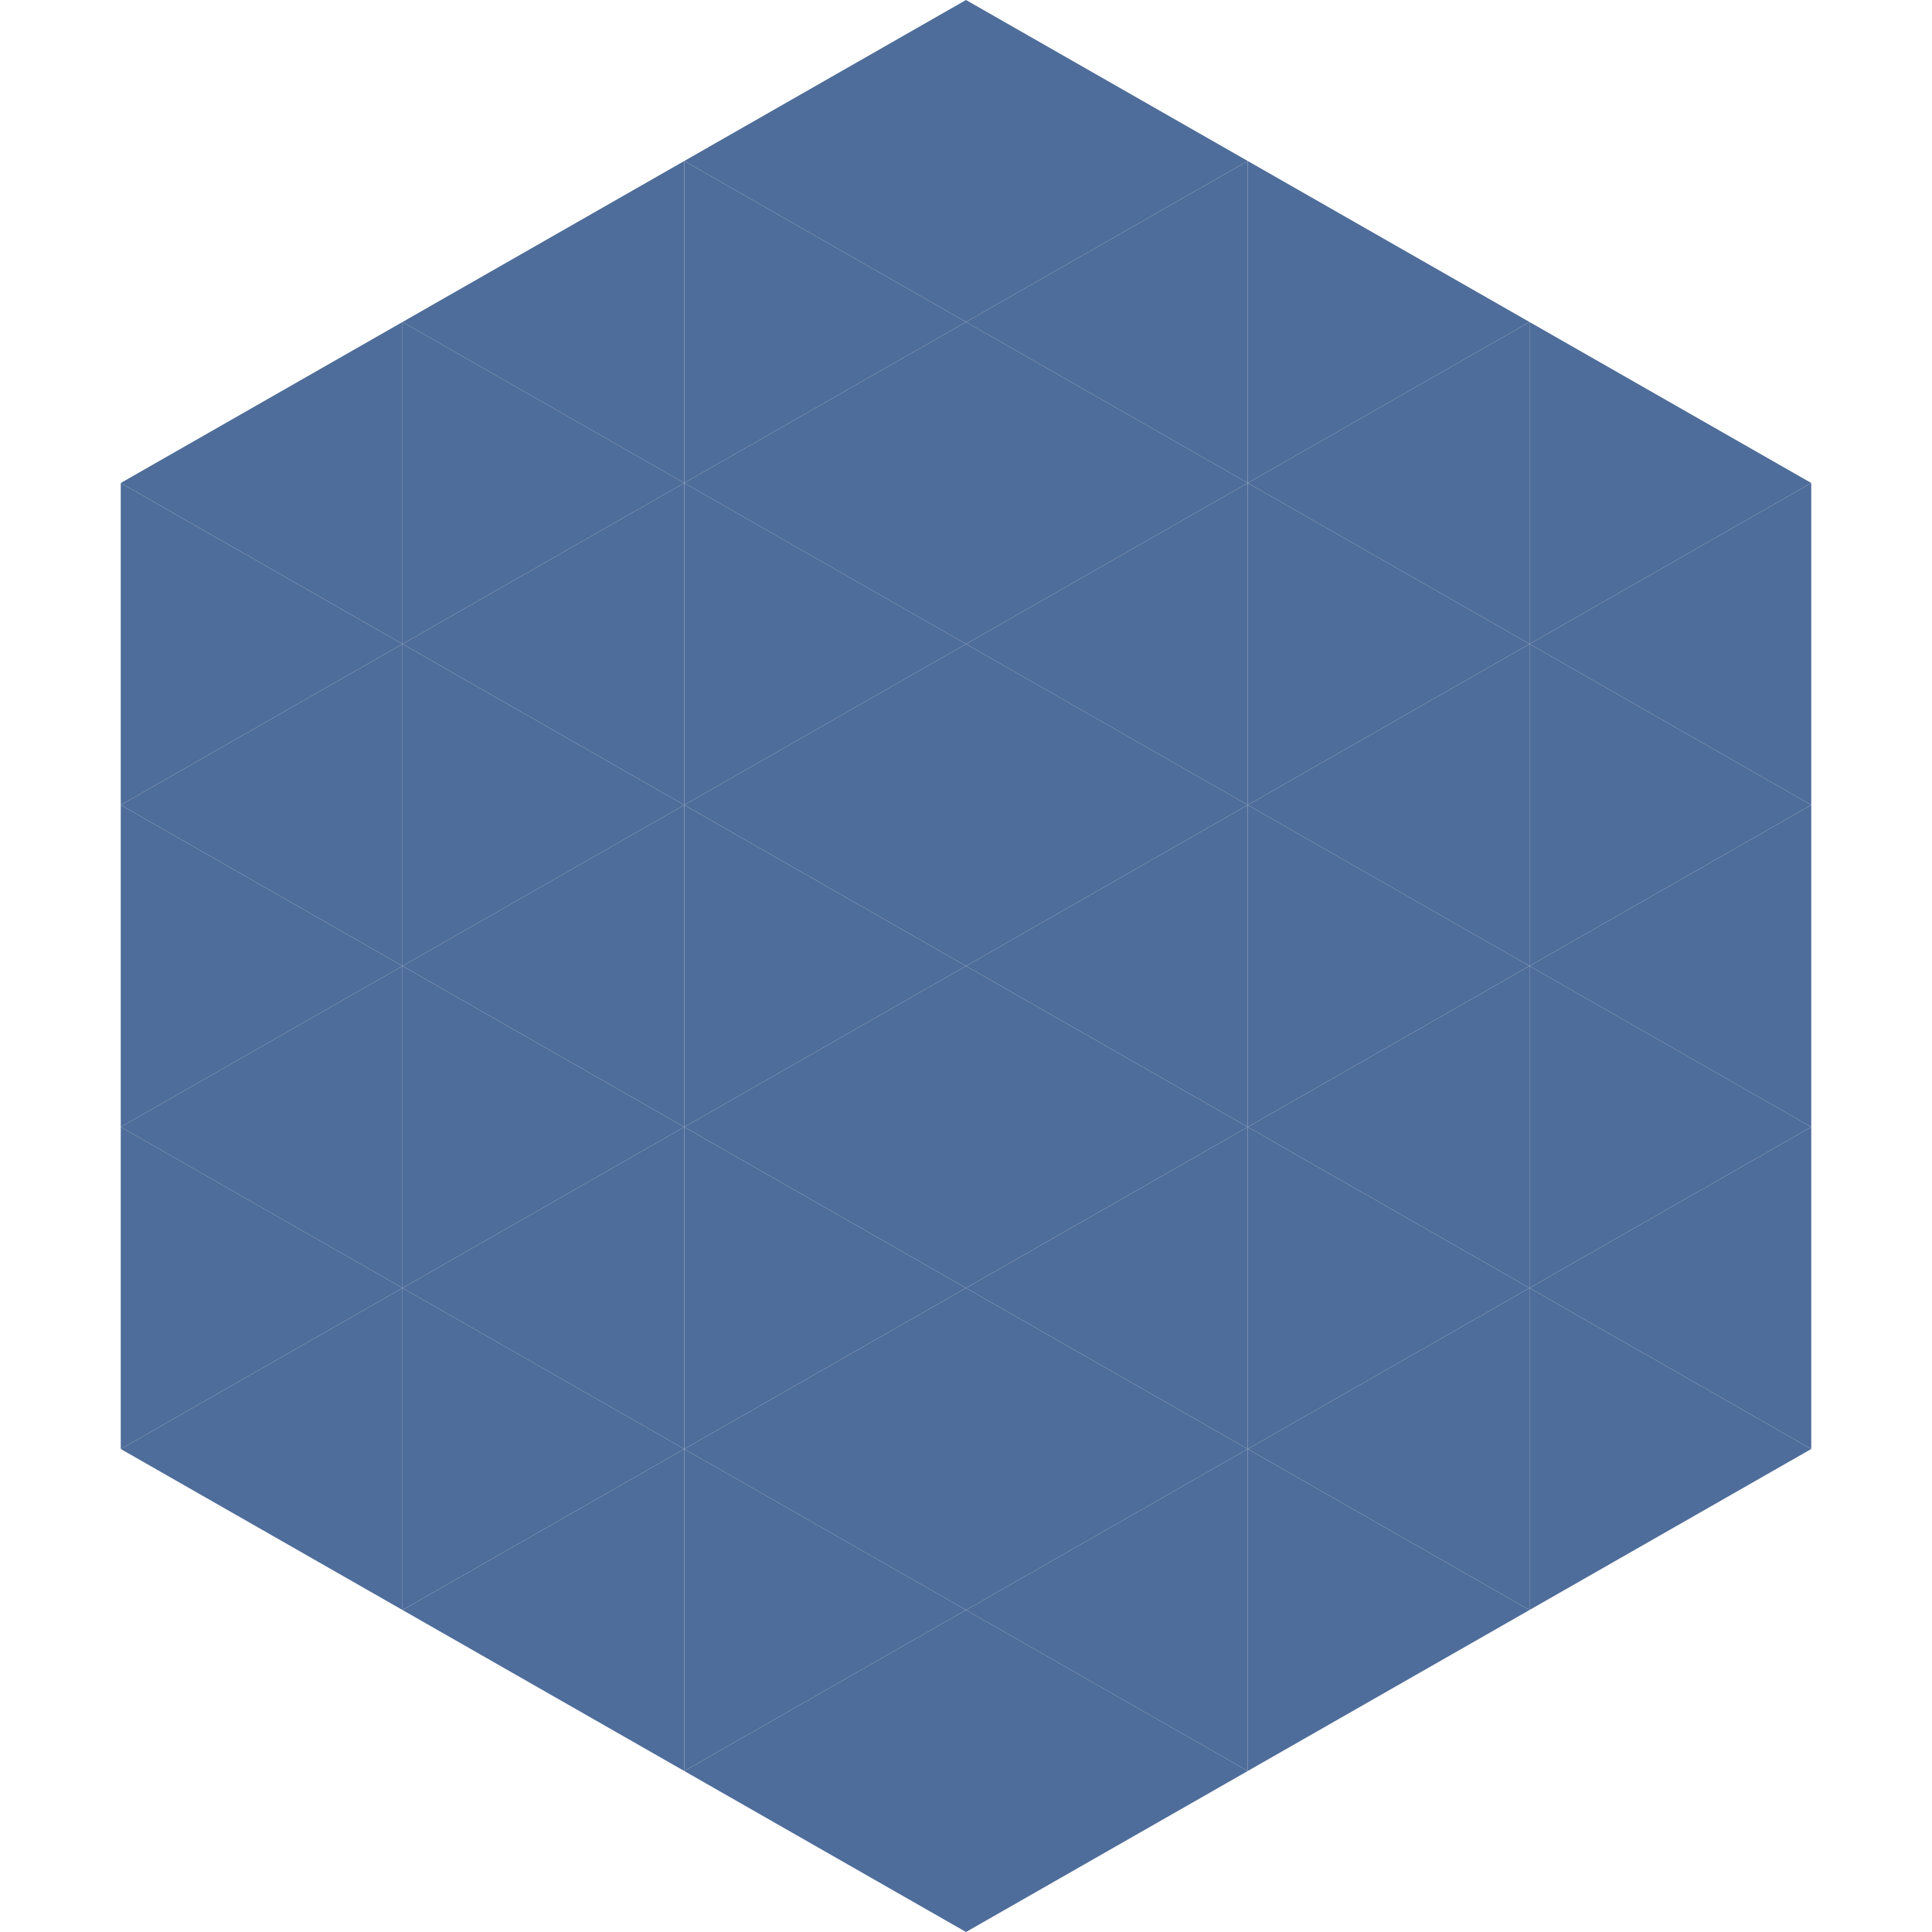 <?xml version="1.0"?>
<!-- Generated by SVGo -->
<svg width="240" height="240"
     xmlns="http://www.w3.org/2000/svg"
     xmlns:xlink="http://www.w3.org/1999/xlink">
<polygon points="50,40 15,60 50,80" style="fill:rgb(79,109,154)" />
<polygon points="190,40 225,60 190,80" style="fill:rgb(79,109,154)" />
<polygon points="15,60 50,80 15,100" style="fill:rgb(79,109,154)" />
<polygon points="225,60 190,80 225,100" style="fill:rgb(79,109,154)" />
<polygon points="50,80 15,100 50,120" style="fill:rgb(79,109,154)" />
<polygon points="190,80 225,100 190,120" style="fill:rgb(79,109,154)" />
<polygon points="15,100 50,120 15,140" style="fill:rgb(79,109,154)" />
<polygon points="225,100 190,120 225,140" style="fill:rgb(79,109,154)" />
<polygon points="50,120 15,140 50,160" style="fill:rgb(79,109,154)" />
<polygon points="190,120 225,140 190,160" style="fill:rgb(79,109,154)" />
<polygon points="15,140 50,160 15,180" style="fill:rgb(79,109,154)" />
<polygon points="225,140 190,160 225,180" style="fill:rgb(79,109,154)" />
<polygon points="50,160 15,180 50,200" style="fill:rgb(79,109,154)" />
<polygon points="190,160 225,180 190,200" style="fill:rgb(79,109,154)" />
<polygon points="15,180 50,200 15,220" style="fill:rgb(255,255,255); fill-opacity:0" />
<polygon points="225,180 190,200 225,220" style="fill:rgb(255,255,255); fill-opacity:0" />
<polygon points="50,0 85,20 50,40" style="fill:rgb(255,255,255); fill-opacity:0" />
<polygon points="190,0 155,20 190,40" style="fill:rgb(255,255,255); fill-opacity:0" />
<polygon points="85,20 50,40 85,60" style="fill:rgb(79,109,154)" />
<polygon points="155,20 190,40 155,60" style="fill:rgb(79,109,154)" />
<polygon points="50,40 85,60 50,80" style="fill:rgb(79,109,154)" />
<polygon points="190,40 155,60 190,80" style="fill:rgb(79,109,154)" />
<polygon points="85,60 50,80 85,100" style="fill:rgb(79,109,154)" />
<polygon points="155,60 190,80 155,100" style="fill:rgb(79,109,154)" />
<polygon points="50,80 85,100 50,120" style="fill:rgb(79,109,154)" />
<polygon points="190,80 155,100 190,120" style="fill:rgb(79,109,154)" />
<polygon points="85,100 50,120 85,140" style="fill:rgb(79,109,154)" />
<polygon points="155,100 190,120 155,140" style="fill:rgb(79,109,154)" />
<polygon points="50,120 85,140 50,160" style="fill:rgb(79,109,154)" />
<polygon points="190,120 155,140 190,160" style="fill:rgb(79,109,154)" />
<polygon points="85,140 50,160 85,180" style="fill:rgb(79,109,154)" />
<polygon points="155,140 190,160 155,180" style="fill:rgb(79,109,154)" />
<polygon points="50,160 85,180 50,200" style="fill:rgb(79,109,154)" />
<polygon points="190,160 155,180 190,200" style="fill:rgb(79,109,154)" />
<polygon points="85,180 50,200 85,220" style="fill:rgb(79,109,154)" />
<polygon points="155,180 190,200 155,220" style="fill:rgb(79,109,154)" />
<polygon points="120,0 85,20 120,40" style="fill:rgb(79,109,154)" />
<polygon points="120,0 155,20 120,40" style="fill:rgb(79,109,154)" />
<polygon points="85,20 120,40 85,60" style="fill:rgb(79,109,154)" />
<polygon points="155,20 120,40 155,60" style="fill:rgb(79,109,154)" />
<polygon points="120,40 85,60 120,80" style="fill:rgb(79,109,154)" />
<polygon points="120,40 155,60 120,80" style="fill:rgb(79,109,154)" />
<polygon points="85,60 120,80 85,100" style="fill:rgb(79,109,154)" />
<polygon points="155,60 120,80 155,100" style="fill:rgb(79,109,154)" />
<polygon points="120,80 85,100 120,120" style="fill:rgb(79,109,154)" />
<polygon points="120,80 155,100 120,120" style="fill:rgb(79,109,154)" />
<polygon points="85,100 120,120 85,140" style="fill:rgb(79,109,154)" />
<polygon points="155,100 120,120 155,140" style="fill:rgb(79,109,154)" />
<polygon points="120,120 85,140 120,160" style="fill:rgb(79,109,154)" />
<polygon points="120,120 155,140 120,160" style="fill:rgb(79,109,154)" />
<polygon points="85,140 120,160 85,180" style="fill:rgb(79,109,154)" />
<polygon points="155,140 120,160 155,180" style="fill:rgb(79,109,154)" />
<polygon points="120,160 85,180 120,200" style="fill:rgb(79,109,154)" />
<polygon points="120,160 155,180 120,200" style="fill:rgb(79,109,154)" />
<polygon points="85,180 120,200 85,220" style="fill:rgb(79,109,154)" />
<polygon points="155,180 120,200 155,220" style="fill:rgb(79,109,154)" />
<polygon points="120,200 85,220 120,240" style="fill:rgb(79,109,154)" />
<polygon points="120,200 155,220 120,240" style="fill:rgb(79,109,154)" />
<polygon points="85,220 120,240 85,260" style="fill:rgb(255,255,255); fill-opacity:0" />
<polygon points="155,220 120,240 155,260" style="fill:rgb(255,255,255); fill-opacity:0" />
</svg>
